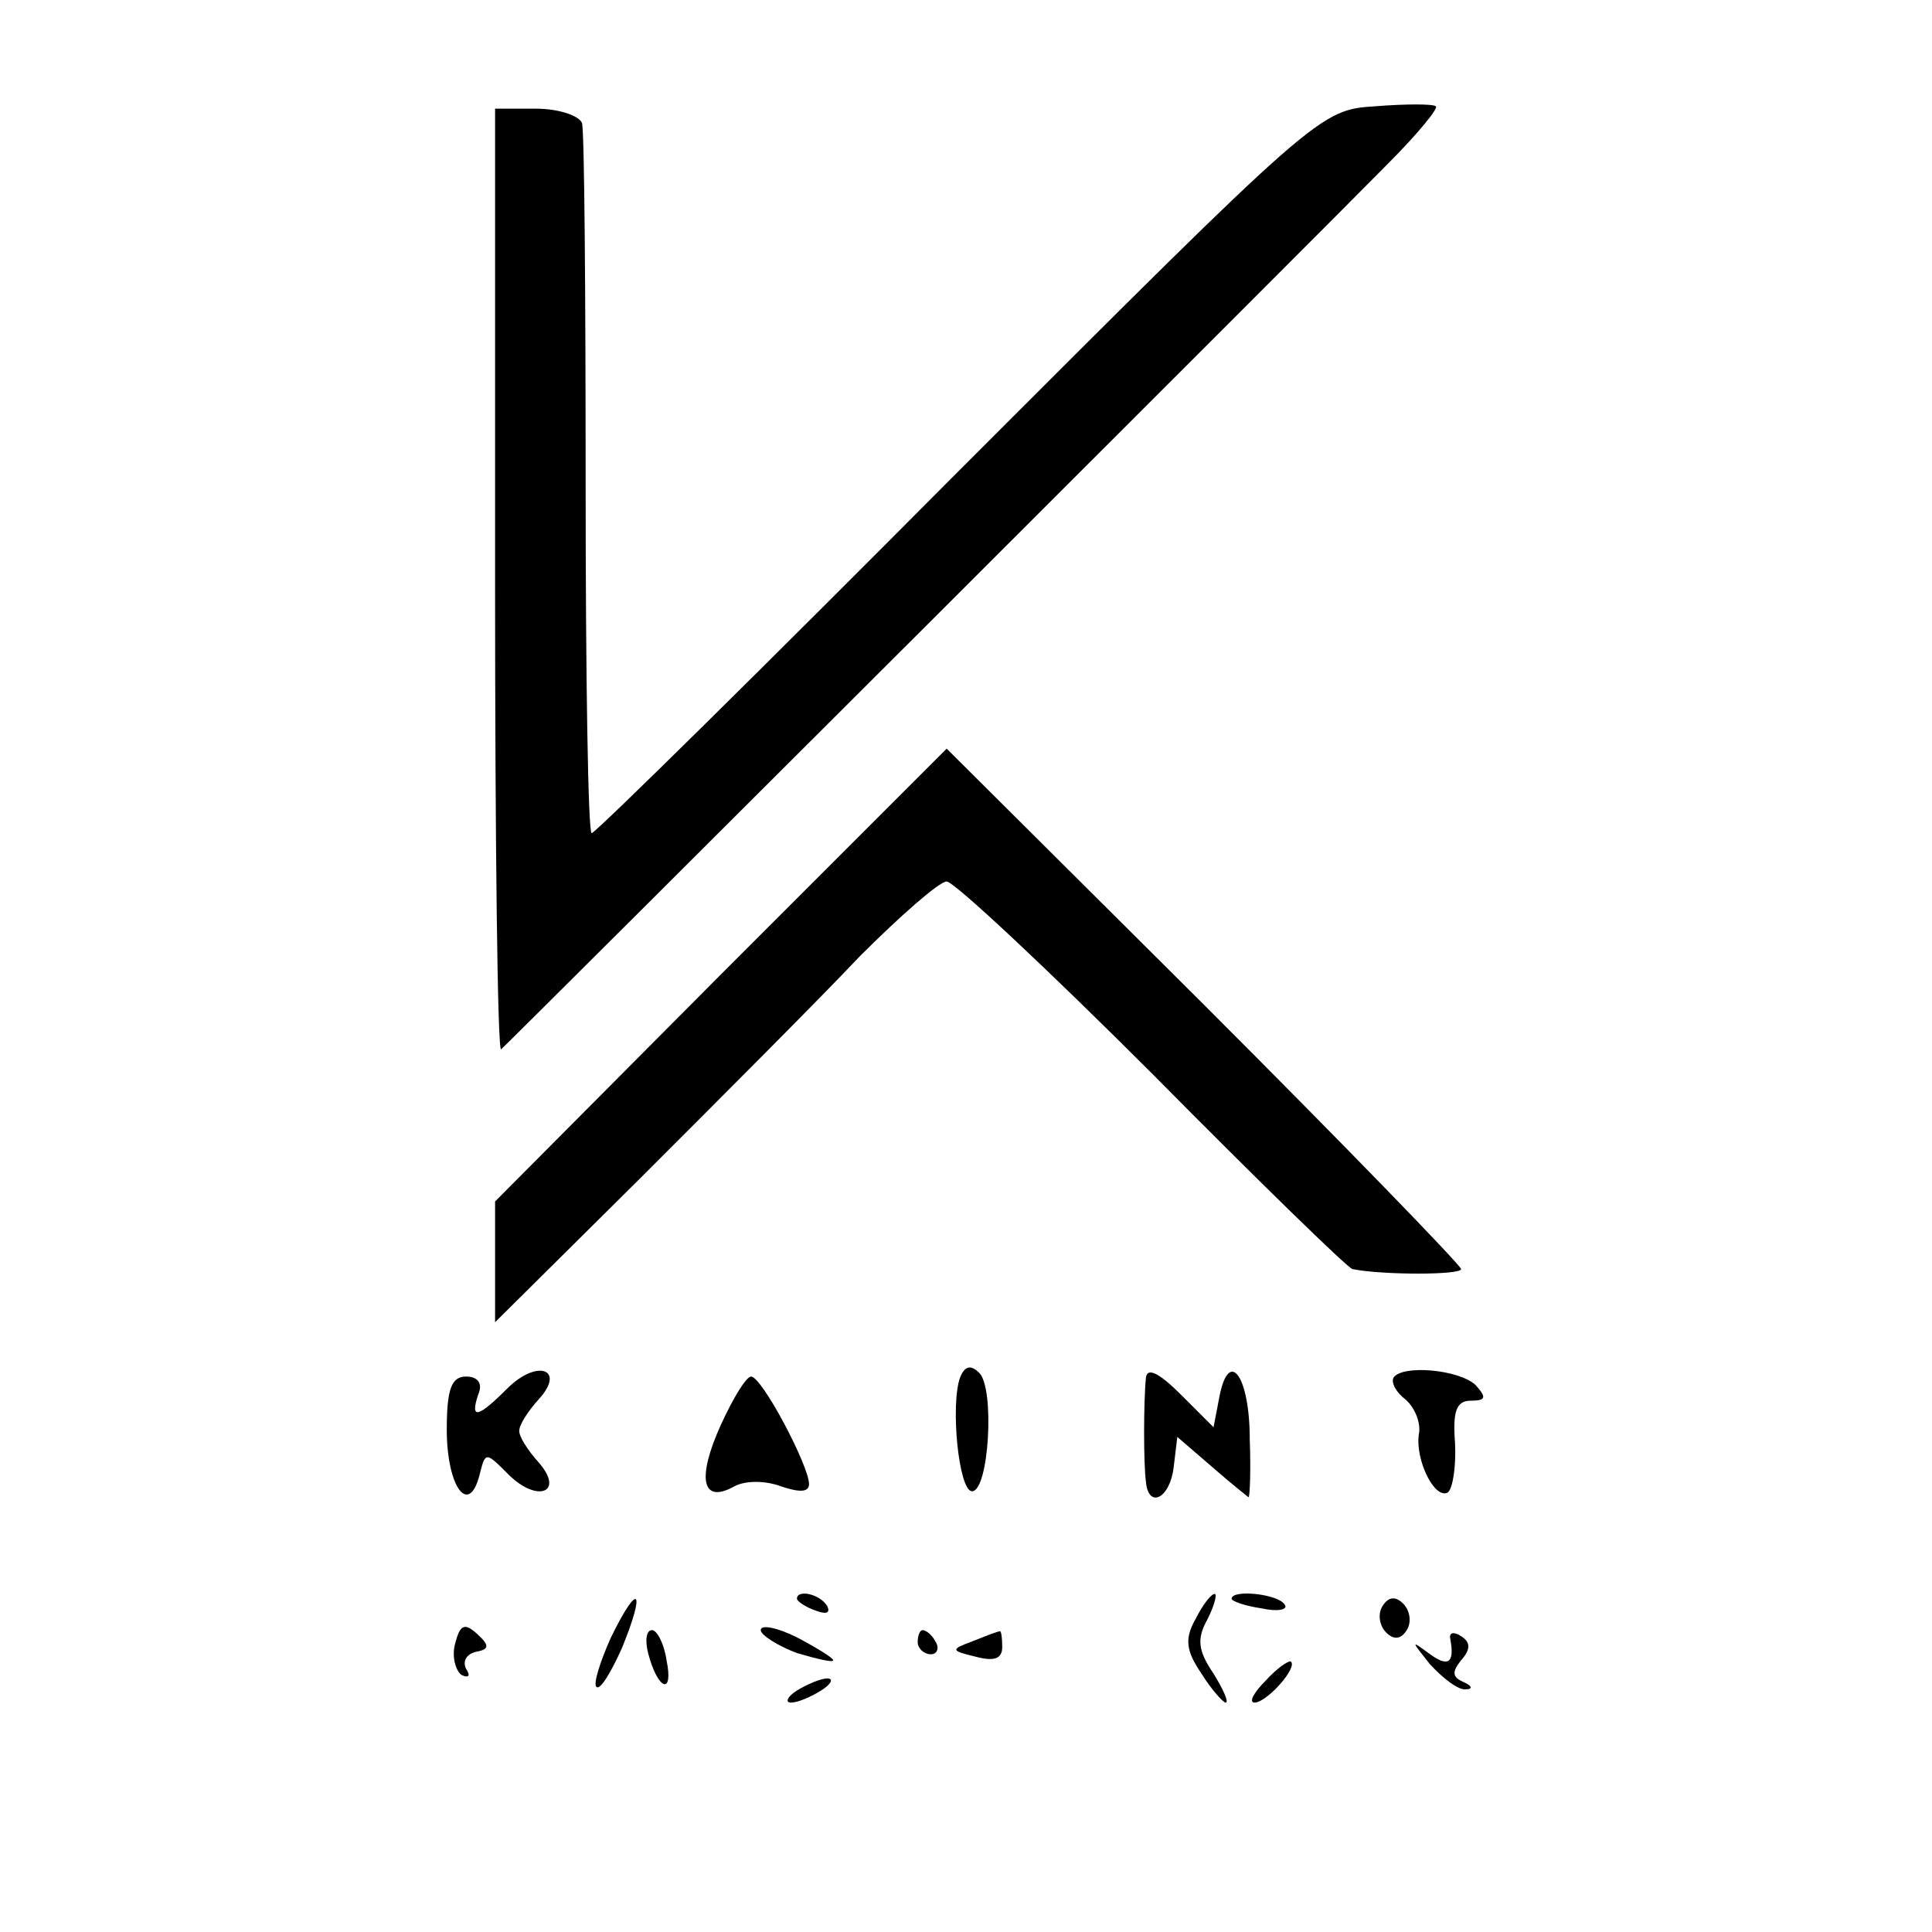 <?xml version="1.0" standalone="no"?>
<!DOCTYPE svg PUBLIC "-//W3C//DTD SVG 20010904//EN"
 "http://www.w3.org/TR/2001/REC-SVG-20010904/DTD/svg10.dtd">
<svg version="1.0" xmlns="http://www.w3.org/2000/svg"
 width="160pt" height="160pt" viewBox="0 0 160 160"
 preserveAspectRatio="xMidYMid meet">
<g transform="translate(0,160) scale(0.1,-0.1)"
fill="#000000" stroke="none">
<path d="M1139 1512 c-46 -3 -47 -4 -345 -302 -164 -165 -301 -300 -304 -300
-3 0 -5 129 -5 288 0 158 -1 293 -3 300 -2 6 -19 12 -38 12 l-34 0 0 -392 c0
-215 2 -389 5 -387 9 8 691 689 734 733 25 25 43 47 40 48 -2 2 -25 2 -50 0z"/>
<path d="M597 793 l-187 -188 0 -50 0 -50 121 120 c66 66 148 148 181 183 34
34 66 62 72 62 6 0 83 -72 171 -160 87 -88 161 -160 165 -161 25 -5 90 -5 90
0 0 3 -96 102 -213 219 l-213 212 -187 -187z"/>
<path d="M420 450 c-24 -24 -31 -26 -24 -5 4 9 0 15 -10 15 -12 0 -16 -10 -16
-44 0 -47 18 -72 27 -38 5 20 5 20 24 1 24 -24 47 -15 25 10 -9 10 -16 21 -16
26 0 5 7 16 16 26 23 25 -1 34 -26 9z"/>
<path d="M795 459 c-8 -23 -1 -94 10 -94 14 0 19 85 6 98 -7 7 -12 6 -16 -4z"/>
<path d="M949 459 c-2 -20 -2 -72 0 -86 2 -23 20 -14 23 12 l3 25 29 -25 c16
-14 30 -25 30 -25 1 0 2 21 1 48 0 52 -17 76 -25 36 l-5 -26 -27 27 c-18 18
-28 23 -29 14z"/>
<path d="M1154 459 c-2 -4 2 -12 10 -18 8 -7 13 -20 11 -29 -3 -21 13 -54 24
-48 4 3 7 21 6 41 -2 26 1 35 13 35 13 0 13 3 4 13 -14 13 -61 17 -68 6z"/>
<path d="M597 420 c-20 -44 -16 -66 11 -51 9 5 26 5 39 0 15 -5 23 -5 23 2 0
15 -39 89 -48 89 -4 0 -15 -18 -25 -40z"/>
<path d="M506 244 c-9 -20 -15 -39 -12 -41 3 -3 12 12 21 32 20 49 14 56 -9 9z"/>
<path d="M660 276 c0 -2 7 -7 16 -10 8 -3 12 -2 9 4 -6 10 -25 14 -25 6z"/>
<path d="M990 259 c-9 -16 -8 -26 5 -45 8 -13 18 -24 20 -24 3 0 -2 11 -10 24
-13 19 -14 29 -5 45 6 12 8 21 6 21 -3 0 -10 -9 -16 -21z"/>
<path d="M1020 276 c0 -2 11 -6 25 -8 13 -3 22 -1 19 3 -5 9 -44 13 -44 5z"/>
<path d="M1145 270 c-4 -6 -3 -16 3 -22 6 -6 12 -6 17 2 4 6 3 16 -3 22 -6 6
-12 6 -17 -2z"/>
<path d="M377 239 c-3 -10 0 -22 5 -26 6 -3 8 -1 4 5 -3 6 0 12 8 14 11 2 12
5 1 15 -10 9 -14 8 -18 -8z"/>
<path d="M630 250 c0 -4 14 -13 30 -19 17 -5 30 -8 30 -6 0 2 -13 10 -30 19
-16 8 -30 11 -30 6z"/>
<path d="M537 230 c8 -30 21 -34 15 -5 -2 14 -8 25 -12 25 -5 0 -6 -9 -3 -20z"/>
<path d="M760 240 c0 -5 5 -10 11 -10 5 0 7 5 4 10 -3 6 -8 10 -11 10 -2 0 -4
-4 -4 -10z"/>
<path d="M806 241 c-19 -7 -19 -8 2 -13 15 -4 22 -2 22 8 0 8 -1 14 -2 13 -2
0 -12 -4 -22 -8z"/>
<path d="M1201 243 c4 -21 -2 -24 -18 -12 -15 11 -14 10 1 -9 11 -12 24 -22
30 -21 6 0 5 3 -2 6 -9 4 -10 8 -2 18 8 9 8 15 0 20 -6 4 -10 3 -9 -2z"/>
<path d="M1048 208 c-10 -10 -14 -18 -9 -18 10 0 36 29 30 34 -2 1 -12 -6 -21
-16z"/>
<path d="M660 200 c-8 -5 -10 -10 -5 -10 6 0 17 5 25 10 8 5 11 10 5 10 -5 0
-17 -5 -25 -10z"/>
</g>
</svg>
